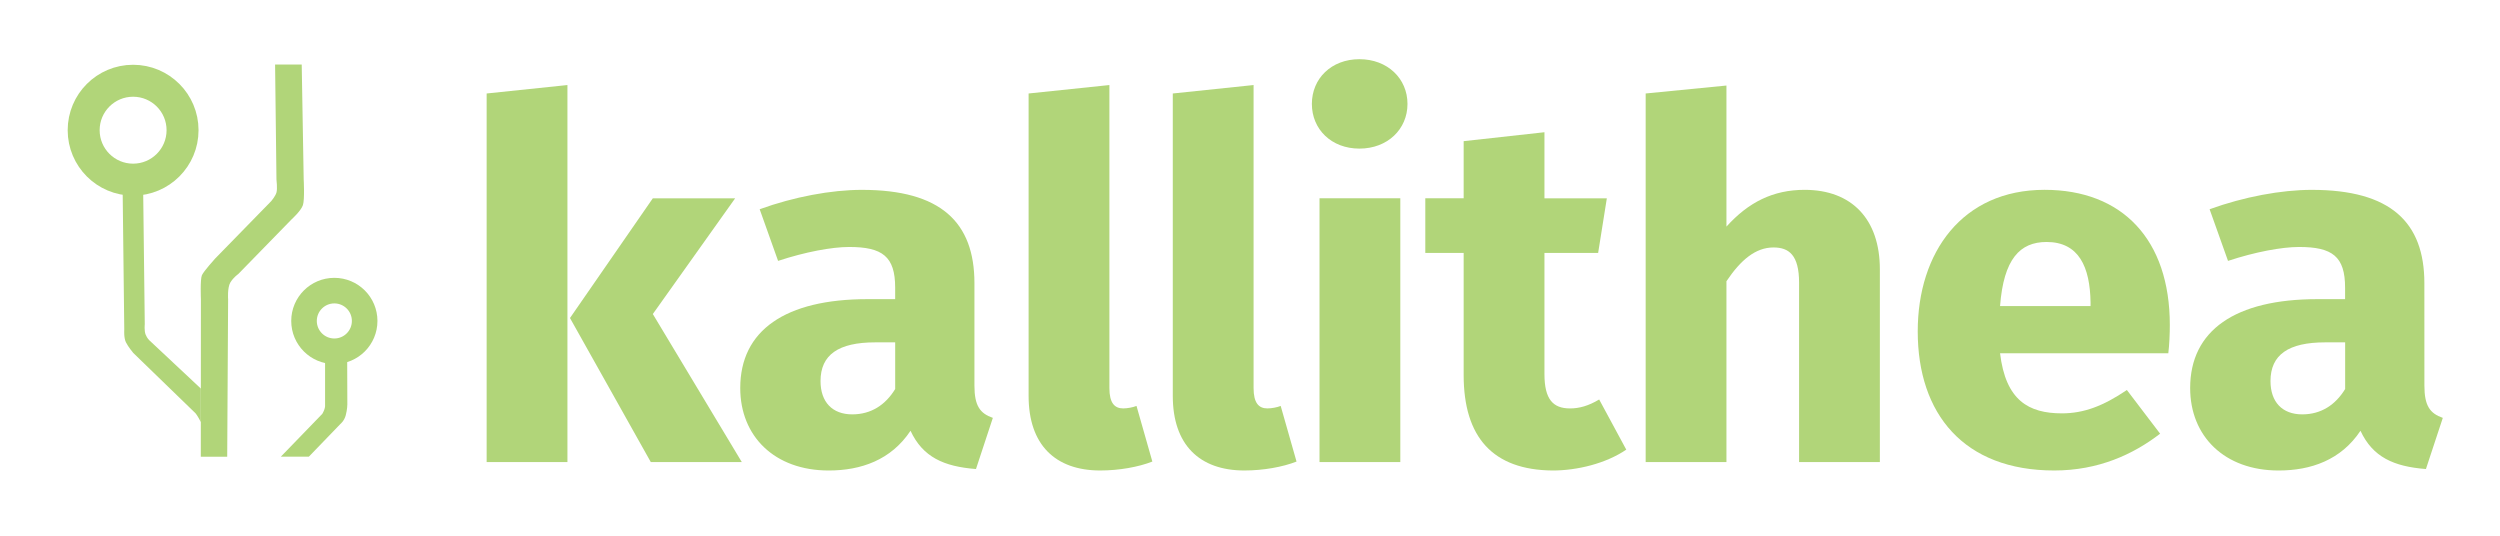 <?xml version="1.0" encoding="UTF-8" standalone="no"?>
<svg xmlns:rdf="http://www.w3.org/1999/02/22-rdf-syntax-ns#" xmlns="http://www.w3.org/2000/svg" xmlns:cc="http://creativecommons.org/ns#" xmlns:dc="http://purl.org/dc/elements/1.1/" enable-background="new 0 0 163 30" xml:space="preserve" height="30" viewBox="0 0 140 30" width="140" version="1.1" y="0px" x="0px">
  <g display="none">
    <rect display="inline" height="163" width="256" y="-66.5" x="-24" fill="#404c2c"/>
  </g>
  <g transform="matrix(.83 0 0 1 5.639 0)">
      <g fill="#b1d579">
        <path d="m26.04 25.875v-20.64l5.451-0.473v21.113h-5.451zm17.215 0h-6.141l-5.451-8.066 5.589-6.704h5.555l-5.555 6.481 6.003 8.289z"/>
        <path d="m58.951 21.592c0 1.141 0.379 1.557 1.242 1.809l-1.138 2.865c-2.174-0.141-3.588-0.668-4.416-2.143-1.311 1.641-3.347 2.225-5.52 2.225-3.657 0-5.969-1.918-5.969-4.617 0-3.227 3.036-4.979 8.59-4.979h1.863v-0.641c0-1.751-0.862-2.28-3.105-2.28-1.173 0-2.967 0.278-4.795 0.779l-1.242-2.893c2.312-0.695 4.83-1.085 6.9-1.085 5.313 0 7.59 1.808 7.59 5.229v5.731zm-5.347 0.194v-2.614h-1.346c-2.484 0-3.691 0.695-3.691 2.169 0 1.169 0.793 1.864 2.139 1.864 1.276 0 2.242-0.529 2.898-1.419z"/>
        <path d="m68.057 21.73c0 0.834 0.345 1.141 0.932 1.141 0.276 0 0.655-0.057 0.897-0.139l1.069 3.115c-0.931 0.305-2.242 0.5-3.519 0.5-3.036 0-4.83-1.447-4.83-4.173v-16.939l5.451-0.473v16.968z"/>
        <path d="m77.785 21.73c0 0.834 0.345 1.141 0.932 1.141 0.276 0 0.655-0.057 0.897-0.139l1.069 3.115c-0.931 0.305-2.242 0.5-3.519 0.5-3.036 0-4.83-1.447-4.83-4.173v-16.939l5.451-0.473v16.968z"/>
        <path d="m88.169 5.819c0 1.418-1.346 2.503-3.243 2.503-1.896 0-3.208-1.085-3.208-2.503 0-1.419 1.312-2.504 3.208-2.504 1.897 0 3.243 1.085 3.243 2.504zm-5.935 20.056v-14.771h5.451v14.771h-5.451z"/>
        <path d="m102.93 25.18c-1.379 0.779-3.312 1.168-4.968 1.168-4.036-0.027-6.003-1.863-6.003-5.341v-6.843h-2.588v-3.06h2.588v-3.199l5.451-0.5v3.7h4.209l-0.587 3.06h-3.622v6.787c0 1.419 0.586 1.92 1.725 1.92 0.621 0 1.242-0.14 1.967-0.501l1.828 2.809z"/>
        <path d="m120.04 15.082v10.793h-5.45v-10.042c0-1.558-0.691-1.975-1.726-1.975-1.208 0-2.208 0.695-3.175 1.892v10.125h-5.45v-20.64l5.45-0.445v7.9c1.483-1.363 3.141-2.059 5.279-2.059 3.174 0 5.072 1.641 5.072 4.451z"/>
        <path d="m139.5 19.783h-11.35c0.379 2.643 1.932 3.365 4.174 3.365 1.484 0 2.795-0.416 4.382-1.308l2.243 2.447c-1.829 1.168-4.176 2.06-7.143 2.06-6.105 0-9.211-3.172-9.211-7.789 0-4.422 3.002-7.928 8.557-7.928 5.242 0 8.451 2.782 8.451 7.566 0.001 0.474-0.033 1.142-0.102 1.587zm-5.244-2.838c-0.034-2.002-0.794-3.394-2.968-3.394-1.793 0-2.896 0.946-3.139 3.589h6.105l0.002-0.195z"/>
        <path d="m156.78 21.592c0 1.141 0.379 1.557 1.242 1.809l-1.139 2.865c-2.175-0.141-3.589-0.668-4.416-2.143-1.312 1.641-3.348 2.225-5.521 2.225-3.658 0-5.97-1.918-5.97-4.617 0-3.227 3.035-4.979 8.59-4.979h1.863v-0.641c0-1.751-0.861-2.28-3.104-2.28-1.172 0-2.968 0.278-4.795 0.779l-1.242-2.893c2.312-0.695 4.83-1.085 6.899-1.085 5.312 0 7.591 1.808 7.591 5.229l0.002 5.731zm-5.347 0.194v-2.614h-1.346c-2.484 0-3.691 0.695-3.691 2.169 0 1.169 0.793 1.864 2.14 1.864 1.275 0 2.24-0.529 2.897-1.419z"/>
      </g>
  </g>
  <g fill="#b1d579">
      <path d="m8.155 18.736c-0.086-0.21-0.048-0.579-0.048-0.579l-0.097-8.098h-1.149l0.098 8.398s-0.034 0.455 0.091 0.709c0.125 0.255 0.413 0.599 0.413 0.599l3.491 3.384s0.107 0.122 0.292 0.486l0.001-1.876-2.884-2.702c0 0.002-0.122-0.11-0.208-0.321z"/>
      <path d="m19.362 23.255c0.088-0.331 0.089-0.608 0.089-0.608l-0.01-2.976h-1.237v3.082s-0.007 0.113-0.069 0.254c-0.063 0.142-0.091 0.173-0.091 0.173l-2.319 2.395h1.569l1.768-1.832c0.001-0.001 0.217-0.17 0.3-0.488z"/>
      <path d="m12.905 15.81c0.18-0.288 0.437-0.463 0.437-0.463l2.998-3.073s0.511-0.461 0.622-0.782c0.108-0.321 0.045-1.436 0.045-1.436l-0.111-6.44h-1.491l0.077 6.441s0.062 0.514 0 0.726-0.294 0.481-0.294 0.481l-3.137 3.212s-0.638 0.705-0.743 0.934c-0.104 0.228-0.057 1.347-0.057 1.347l-0.003 5.005-0.001 1.876-0.002 1.938h1.479l0.051-8.819c-0.002-0.001-0.048-0.66 0.13-0.947z"/>
  </g>
  <g stroke="#b1d579" fill="none" stroke-miterlimit="10">
      <circle cx="18.723" cy="17.973" r="1.698" stroke-width="1.432"/>
      <circle cx="7.454" cy="7.291" r="2.769" stroke-width="1.79"/>
  </g>
</svg>
